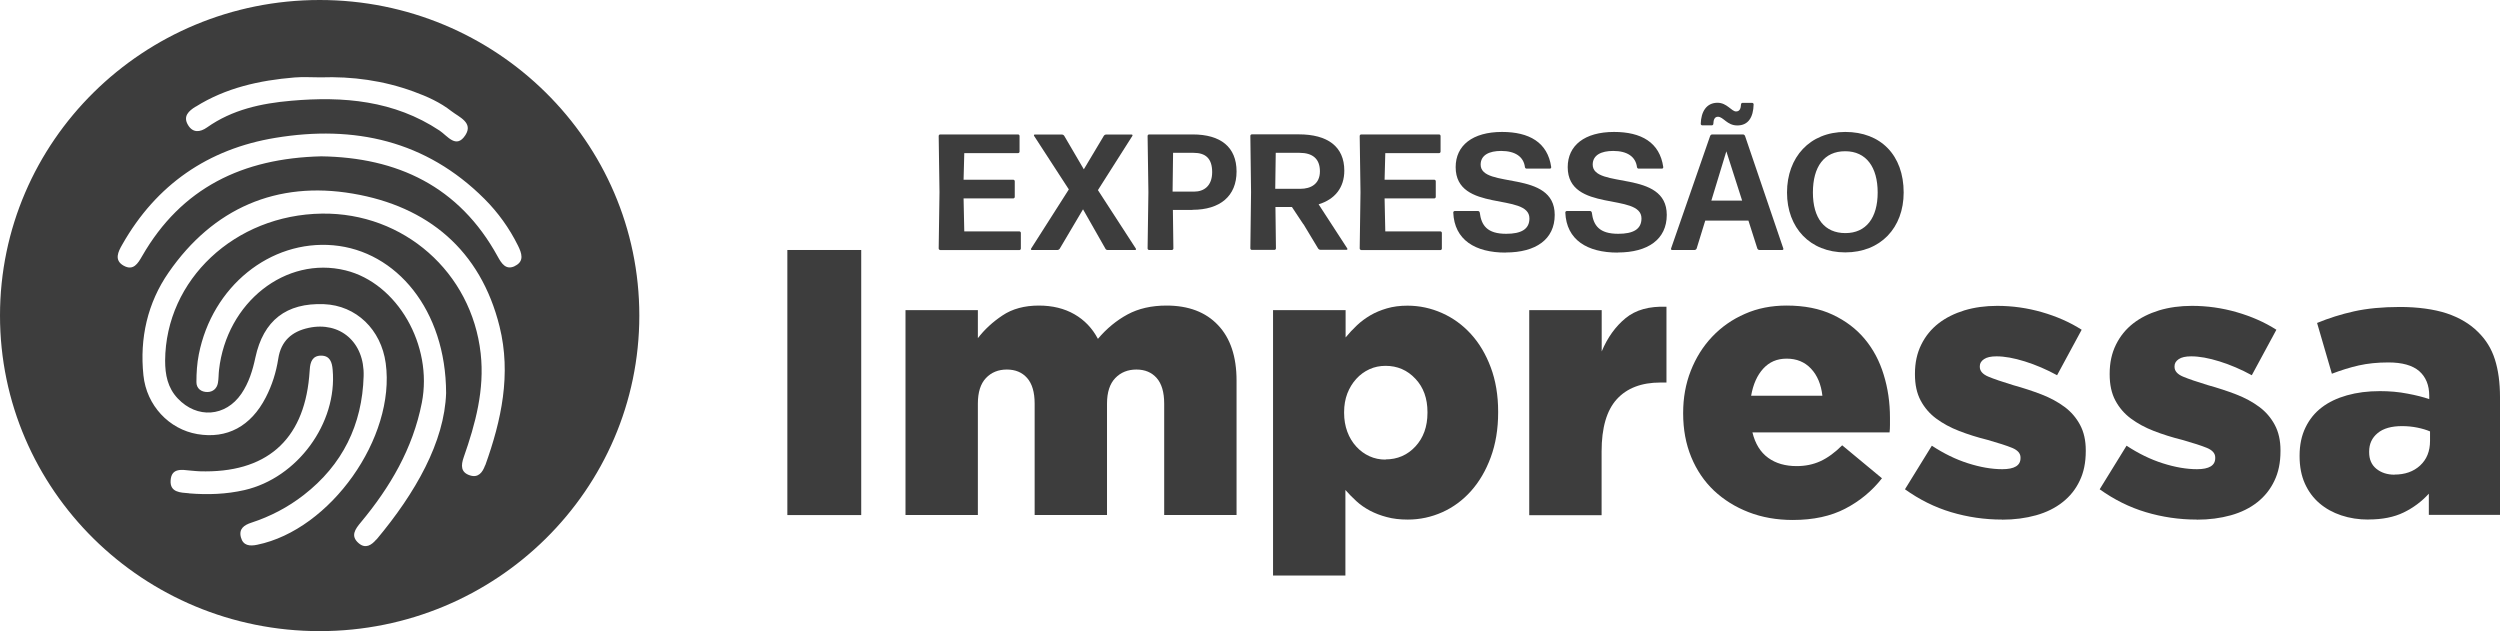 <?xml version="1.0" encoding="UTF-8"?>
<svg xmlns="http://www.w3.org/2000/svg" id="Camada_2" data-name="Camada 2" viewBox="0 0 250.11 63.14">
  <defs>
    <style>
      .cls-1 {
        fill: #3d3d3d;
      }
    </style>
  </defs>
  <g id="Camada_1-2" data-name="Camada 1">
    <g>
      <path class="cls-1" d="M31.98,0C14.32,0,0,14.14,0,31.57s14.32,31.57,31.98,31.57,31.98-14.14,31.98-31.57S49.63,0,31.98,0ZM19.57,10.68c3.02-1.9,6.4-2.64,9.89-2.93.86-.07,1.74-.01,2.6-.01,3.19-.11,6.31.32,9.32,1.42,1.35.49,2.66,1.08,3.78,1.96.77.6,2.21,1.14,1.4,2.4-.92,1.42-1.79.07-2.59-.46-4.54-3.01-9.62-3.44-14.84-2.98-2.98.26-5.89.88-8.42,2.67-.68.48-1.42.58-1.91-.26-.51-.87.09-1.39.75-1.81ZM18.92,49.35c-.85-.07-1.94-.07-1.85-1.3.09-1.26,1.12-1.06,1.99-.97.37.04.74.06.9.07,6.64.21,10.38-3.07,10.97-9.44.02-.25.04-.49.06-.74.04-.75.27-1.4,1.15-1.39.87.01,1.08.66,1.14,1.41.48,5.35-3.52,10.82-8.82,12.04-1.83.42-3.68.48-5.54.33ZM37.65,53.97c-.48.57-1.08.96-1.76.38-.86-.73-.35-1.42.2-2.08,2.94-3.53,5.21-7.39,6.11-11.97,1.13-5.75-2.44-11.97-7.63-13.25-5.98-1.47-11.9,3.19-12.66,9.97-.05.43-.03.87-.11,1.3-.1.55-.5.89-1.04.9-.63.01-1.12-.36-1.11-1,0-.92.06-1.87.24-2.77,1.34-6.79,7.14-11.47,13.46-10.91,6.29.56,11.26,6.46,11.28,14.78-.16,4.89-3.06,9.99-6.96,14.65ZM48.53,46.56c-.25.7-.68,1.27-1.51,1-.94-.3-.91-1-.63-1.81,1.18-3.36,2.1-6.77,1.7-10.38-.9-8.13-7.7-14.11-15.88-14-8.72.12-15.64,6.62-15.69,14.71,0,1.41.25,2.71,1.26,3.78,1.93,2.05,4.79,1.85,6.37-.47.75-1.1,1.13-2.35,1.4-3.62.8-3.71,3.09-5.49,6.87-5.34,3.21.13,5.71,2.53,6.17,5.91,1.01,7.44-5.53,16.66-12.86,18.16-.76.16-1.41.09-1.63-.75-.22-.84.31-1.22,1.05-1.46,1.9-.62,3.66-1.54,5.24-2.77,3.88-3.01,5.85-7.03,5.99-11.89.1-3.41-2.38-5.5-5.5-4.83-1.69.36-2.77,1.32-3.04,3.08-.21,1.36-.62,2.66-1.25,3.88-1.49,2.9-3.89,4.17-6.84,3.67-2.83-.48-5.09-2.86-5.4-5.88-.39-3.71.41-7.25,2.52-10.29,4.45-6.43,10.83-9.19,18.43-7.89,7.48,1.27,12.78,5.63,14.68,13.3,1.18,4.76.19,9.37-1.43,13.88ZM51.49,26.63c-.88.41-1.31-.26-1.7-.97-3.86-7.04-10.07-9.91-17.65-10.02-7.86.19-13.99,3.14-17.92,9.98-.43.75-.88,1.5-1.85.96-.98-.55-.55-1.4-.14-2.11,3.4-6,8.59-9.57,15.32-10.68,7.88-1.3,15.06.26,20.91,6.1,1.37,1.37,2.49,2.93,3.35,4.66.38.76.69,1.6-.32,2.07Z"></path>
      <g>
        <path class="cls-1" d="M94.06,25.01c-.08,0-.15-.07-.15-.15l.08-5.63-.08-5.63c0-.08.07-.15.15-.15h7.79c.08,0,.15.07.15.15v1.57c0,.08-.07.15-.15.15h-5.38l-.07,2.66h4.97c.08,0,.15.07.15.15v1.57c0,.08-.07.15-.15.15h-4.97l.07,3.3h5.51c.08,0,.15.07.15.15v1.57c0,.08-.07.15-.15.15h-7.92Z"></path>
        <path class="cls-1" d="M110.8,25.01c-.08,0-.18-.05-.21-.13l-2.24-3.94-2.33,3.94c-.05.08-.15.13-.23.13h-2.57c-.07,0-.1-.07-.07-.13l3.78-5.93-3.48-5.36c-.03-.07,0-.13.07-.13h2.72c.08,0,.18.05.23.13l1.96,3.35,2-3.35c.05-.08.15-.13.23-.13h2.56c.07,0,.1.07.07.13l-3.45,5.43,3.8,5.86c.03.07,0,.13-.07.13h-2.76Z"></path>
        <path class="cls-1" d="M119.3,21h-1.96l.05,3.86c0,.08-.07.15-.15.15h-2.28c-.08,0-.15-.07-.15-.15l.08-5.63-.08-5.63c0-.08.07-.15.15-.15h4.36c2.79,0,4.39,1.25,4.39,3.71s-1.65,3.83-4.41,3.83ZM119.41,15.29h-2.05l-.05,3.88h2.16c.97,0,1.8-.56,1.8-1.95s-.68-1.93-1.86-1.93Z"></path>
        <path class="cls-1" d="M130.39,22.43l-1.14-1.72h-1.65l.05,4.14c0,.08-.07.15-.15.15h-2.26c-.08,0-.15-.07-.15-.15l.07-5.63-.07-5.63c0-.08.07-.15.15-.15h4.69c2.89,0,4.56,1.22,4.56,3.63,0,1.7-.94,2.87-2.57,3.37l2.87,4.42c.03.07,0,.13-.07.13h-2.62c-.08,0-.18-.05-.23-.13l-1.47-2.44ZM130.02,15.29h-2.39l-.05,3.6h2.51c1.06,0,1.96-.49,1.96-1.75s-.74-1.85-2.03-1.85Z"></path>
        <path class="cls-1" d="M136.18,25.01c-.08,0-.15-.07-.15-.15l.08-5.63-.08-5.63c0-.08.07-.15.15-.15h7.79c.08,0,.15.07.15.15v1.57c0,.08-.07.15-.15.15h-5.38l-.07,2.66h4.97c.08,0,.15.07.15.15v1.57c0,.08-.07.15-.15.15h-4.97l.07,3.3h5.51c.08,0,.15.07.15.15v1.57c0,.08-.07.15-.15.15h-7.92Z"></path>
        <path class="cls-1" d="M150.62,25.27c-3.04,0-5.12-1.27-5.23-4.01,0-.08.07-.15.15-.15h2.33c.08,0,.15.07.17.15.16,1.29.74,2.13,2.64,2.13,1.5,0,2.33-.45,2.33-1.54,0-2.61-7.38-.54-7.38-5.13,0-2.16,1.68-3.52,4.64-3.52,2.71,0,4.57,1.04,4.92,3.52,0,.08-.05.15-.13.15h-2.34c-.08,0-.15-.07-.16-.15-.13-1.04-.97-1.62-2.38-1.62-1.19,0-2.05.41-2.05,1.37,0,2.46,7.41.46,7.41,5.03,0,2.44-1.88,3.76-4.9,3.76Z"></path>
        <path class="cls-1" d="M161.83,25.27c-3.04,0-5.12-1.27-5.23-4.01,0-.08.07-.15.15-.15h2.33c.08,0,.15.07.17.15.16,1.29.74,2.13,2.64,2.13,1.5,0,2.33-.45,2.33-1.54,0-2.61-7.38-.54-7.38-5.13,0-2.16,1.68-3.52,4.64-3.52,2.71,0,4.57,1.04,4.92,3.52,0,.08-.05.15-.13.15h-2.34c-.08,0-.15-.07-.16-.15-.13-1.04-.97-1.62-2.38-1.62-1.19,0-2.05.41-2.05,1.37,0,2.46,7.41.46,7.41,5.03,0,2.44-1.88,3.76-4.9,3.76Z"></path>
        <path class="cls-1" d="M176.01,25.01c-.08,0-.17-.07-.2-.15l-.89-2.79h-4.32l-.86,2.79c-.03.08-.12.15-.2.15h-2.26c-.08,0-.13-.07-.1-.15l3.91-11.26c.03-.08.12-.15.2-.15h3.09c.08,0,.17.07.2.15l3.83,11.26c.03.08-.02.15-.1.15h-2.29ZM173.8,12.55c-1.02,0-1.39-.87-1.93-.87-.33,0-.45.3-.46.71,0,.08-.07.15-.15.15h-.96c-.08,0-.15-.07-.15-.15.03-1.2.56-2.11,1.68-2.11.94,0,1.4.87,1.85.87.36,0,.48-.28.5-.71,0-.08.07-.15.15-.15h.96c.08,0,.15.07.15.15-.03,1.3-.54,2.11-1.63,2.11ZM174.29,20.07l-1.58-4.93-1.5,4.93h3.09Z"></path>
        <path class="cls-1" d="M184.61,25.25c-3.53,0-5.83-2.46-5.83-5.99s2.28-6.06,5.83-6.06,5.84,2.33,5.84,6.06c0,3.53-2.31,5.99-5.84,5.99ZM184.62,23.32c2.08,0,3.23-1.53,3.23-4.06s-1.14-4.13-3.25-4.13-3.23,1.55-3.23,4.13,1.17,4.06,3.25,4.06Z"></path>
      </g>
      <g>
        <path class="cls-1" d="M78.77,25.01h7.39v26.52h-7.39v-26.52Z"></path>
        <path class="cls-1" d="M90.59,31.03h7.24v2.8c.66-.86,1.48-1.62,2.46-2.27.98-.66,2.2-.99,3.64-.99,1.36,0,2.55.29,3.56.87,1.01.58,1.79,1.4,2.35,2.46.88-1.04,1.87-1.85,2.96-2.44,1.09-.59,2.39-.89,3.9-.89,2.2,0,3.92.65,5.15,1.95,1.24,1.3,1.86,3.15,1.86,5.55v13.45h-7.24v-11.14c0-1.14-.25-1.99-.75-2.56s-1.18-.85-2.03-.85-1.56.28-2.11.85-.83,1.42-.83,2.56v11.14h-7.24v-11.14c0-1.14-.25-1.99-.75-2.56s-1.18-.85-2.03-.85-1.55.28-2.09.85c-.54.57-.81,1.42-.81,2.56v11.14h-7.24v-20.5Z"></path>
        <path class="cls-1" d="M127.38,31.03h7.24v2.73c.35-.43.73-.83,1.13-1.21.4-.38.85-.71,1.34-1,.49-.29,1.05-.52,1.66-.7.62-.18,1.3-.27,2.06-.27,1.21,0,2.36.25,3.46.74,1.1.49,2.06,1.19,2.89,2.1s1.49,2.02,1.98,3.33c.49,1.31.74,2.79.74,4.43v.08c0,1.67-.25,3.16-.74,4.49s-1.15,2.45-1.97,3.37c-.82.92-1.78,1.63-2.87,2.12-1.1.49-2.25.74-3.46.74-.78,0-1.48-.08-2.1-.25-.62-.16-1.18-.38-1.68-.64-.5-.27-.96-.58-1.36-.95-.4-.37-.77-.74-1.1-1.12v8.56h-7.24v-26.56ZM138.62,45.96c1.18,0,2.18-.43,2.98-1.29.8-.86,1.21-1.98,1.21-3.37v-.08c0-1.36-.4-2.48-1.21-3.33-.8-.86-1.8-1.29-2.98-1.29-.58,0-1.12.11-1.62.34-.5.23-.94.55-1.32.97-.38.42-.67.9-.89,1.46-.21.56-.32,1.17-.32,1.86v.08c0,.68.11,1.31.32,1.88.21.57.51,1.06.89,1.48.38.42.82.74,1.32.97.5.23,1.04.34,1.62.34Z"></path>
        <path class="cls-1" d="M153,31.03h7.24v4.13c.58-1.39,1.38-2.5,2.39-3.33,1.01-.83,2.37-1.21,4.09-1.14v7.58h-.61c-1.89,0-3.35.56-4.36,1.67-1.01,1.11-1.52,2.85-1.52,5.23v6.37h-7.24v-20.5Z"></path>
        <path class="cls-1" d="M179.37,52.02c-1.62,0-3.09-.26-4.43-.78-1.34-.52-2.49-1.24-3.47-2.16-.97-.92-1.73-2.04-2.27-3.35-.54-1.31-.81-2.77-.81-4.36v-.08c0-1.49.25-2.89.76-4.19.51-1.3,1.22-2.44,2.14-3.41.92-.97,2.01-1.74,3.28-2.29,1.26-.56,2.65-.83,4.17-.83,1.77,0,3.3.3,4.6.91,1.3.61,2.37,1.42,3.22,2.44.85,1.02,1.48,2.21,1.89,3.56.42,1.35.63,2.79.63,4.3v.72c0,.25-.01.51-.04.76h-13.72c.28,1.14.8,1.98,1.57,2.54.77.56,1.72.83,2.86.83.86,0,1.65-.16,2.37-.49.72-.33,1.45-.86,2.18-1.59l3.98,3.3c-.99,1.26-2.2,2.27-3.66,3.03-1.45.76-3.2,1.14-5.25,1.14ZM182.32,39.59c-.13-1.14-.51-2.04-1.14-2.71-.63-.67-1.44-1-2.43-1s-1.74.34-2.35,1c-.61.67-1.01,1.57-1.21,2.71h7.12Z"></path>
        <path class="cls-1" d="M200.28,51.98c-1.74,0-3.44-.25-5.08-.74-1.64-.49-3.18-1.26-4.62-2.29l2.69-4.36c1.19.78,2.39,1.37,3.62,1.76,1.22.39,2.37.59,3.43.59,1.21,0,1.82-.37,1.82-1.1v-.08c0-.4-.28-.72-.83-.95-.56-.23-1.38-.49-2.46-.8-1.01-.25-1.96-.55-2.84-.89-.88-.34-1.65-.76-2.31-1.25-.66-.49-1.17-1.09-1.55-1.8-.38-.71-.57-1.58-.57-2.61v-.08c0-1.09.21-2.05.63-2.9.42-.85.99-1.55,1.72-2.12.73-.57,1.6-1,2.6-1.31,1-.3,2.09-.45,3.28-.45,1.52,0,3.01.21,4.47.63,1.46.42,2.79,1,3.98,1.76l-2.46,4.55c-1.06-.58-2.14-1.04-3.22-1.38-1.09-.34-2.03-.51-2.84-.51-.56,0-.97.09-1.25.28-.28.19-.42.42-.42.7v.08c0,.4.28.73.85.97.57.24,1.4.52,2.48.85,1.01.28,1.96.59,2.84.93.88.34,1.65.76,2.31,1.25.66.49,1.17,1.09,1.55,1.8.38.71.57,1.55.57,2.54v.08c0,1.14-.2,2.13-.61,2.97-.4.85-.97,1.56-1.71,2.14-.73.58-1.62,1.02-2.65,1.31-1.04.29-2.17.44-3.41.44Z"></path>
        <path class="cls-1" d="M219.76,51.98c-1.74,0-3.44-.25-5.08-.74-1.64-.49-3.18-1.26-4.62-2.29l2.69-4.36c1.19.78,2.39,1.37,3.62,1.76,1.22.39,2.37.59,3.43.59,1.21,0,1.82-.37,1.82-1.1v-.08c0-.4-.28-.72-.83-.95-.56-.23-1.38-.49-2.46-.8-1.01-.25-1.96-.55-2.84-.89-.88-.34-1.65-.76-2.31-1.25-.66-.49-1.17-1.09-1.55-1.8-.38-.71-.57-1.58-.57-2.61v-.08c0-1.09.21-2.05.63-2.9.42-.85.99-1.55,1.72-2.12.73-.57,1.6-1,2.6-1.31,1-.3,2.09-.45,3.28-.45,1.52,0,3.01.21,4.47.63,1.46.42,2.79,1,3.98,1.76l-2.46,4.55c-1.06-.58-2.14-1.04-3.22-1.38-1.09-.34-2.03-.51-2.84-.51-.56,0-.97.09-1.25.28-.28.19-.42.42-.42.7v.08c0,.4.28.73.85.97.57.24,1.4.52,2.48.85,1.01.28,1.96.59,2.84.93.88.34,1.65.76,2.31,1.25.66.49,1.17,1.09,1.55,1.8.38.71.57,1.55.57,2.54v.08c0,1.14-.2,2.13-.61,2.97-.4.85-.97,1.56-1.7,2.14-.73.58-1.62,1.02-2.65,1.31-1.04.29-2.17.44-3.41.44Z"></path>
        <path class="cls-1" d="M236.96,51.98c-.99,0-1.89-.14-2.73-.42s-1.56-.68-2.18-1.21c-.62-.53-1.11-1.19-1.46-1.97-.35-.78-.53-1.69-.53-2.73v-.08c0-1.06.2-2,.59-2.8.39-.81.93-1.48,1.63-2.01.69-.53,1.53-.93,2.52-1.21.99-.28,2.08-.42,3.3-.42.96,0,1.88.08,2.75.25.87.16,1.6.35,2.18.55v-.34c0-1.06-.34-1.88-1-2.46-.67-.58-1.7-.87-3.09-.87-1.09,0-2.07.1-2.96.3-.88.2-1.78.48-2.69.83l-1.48-5.08c1.16-.48,2.39-.87,3.69-1.16,1.3-.29,2.84-.44,4.6-.44s3.4.22,4.68.64c1.28.43,2.32,1.05,3.13,1.86.78.76,1.35,1.67,1.69,2.75.34,1.07.51,2.33.51,3.77v11.78h-7.12v-2.12c-.71.78-1.55,1.41-2.52,1.88-.97.47-2.14.7-3.5.7ZM239.54,47.48c1.06,0,1.92-.3,2.58-.91.66-.61.99-1.43.99-2.46v-.95c-.35-.15-.78-.28-1.27-.38-.49-.1-1-.15-1.53-.15-1.06,0-1.88.23-2.44.7-.57.47-.85,1.08-.85,1.84v.08c0,.71.24,1.26.72,1.65.48.39,1.09.59,1.82.59Z"></path>
      </g>
    </g>
  </g>
</svg>
